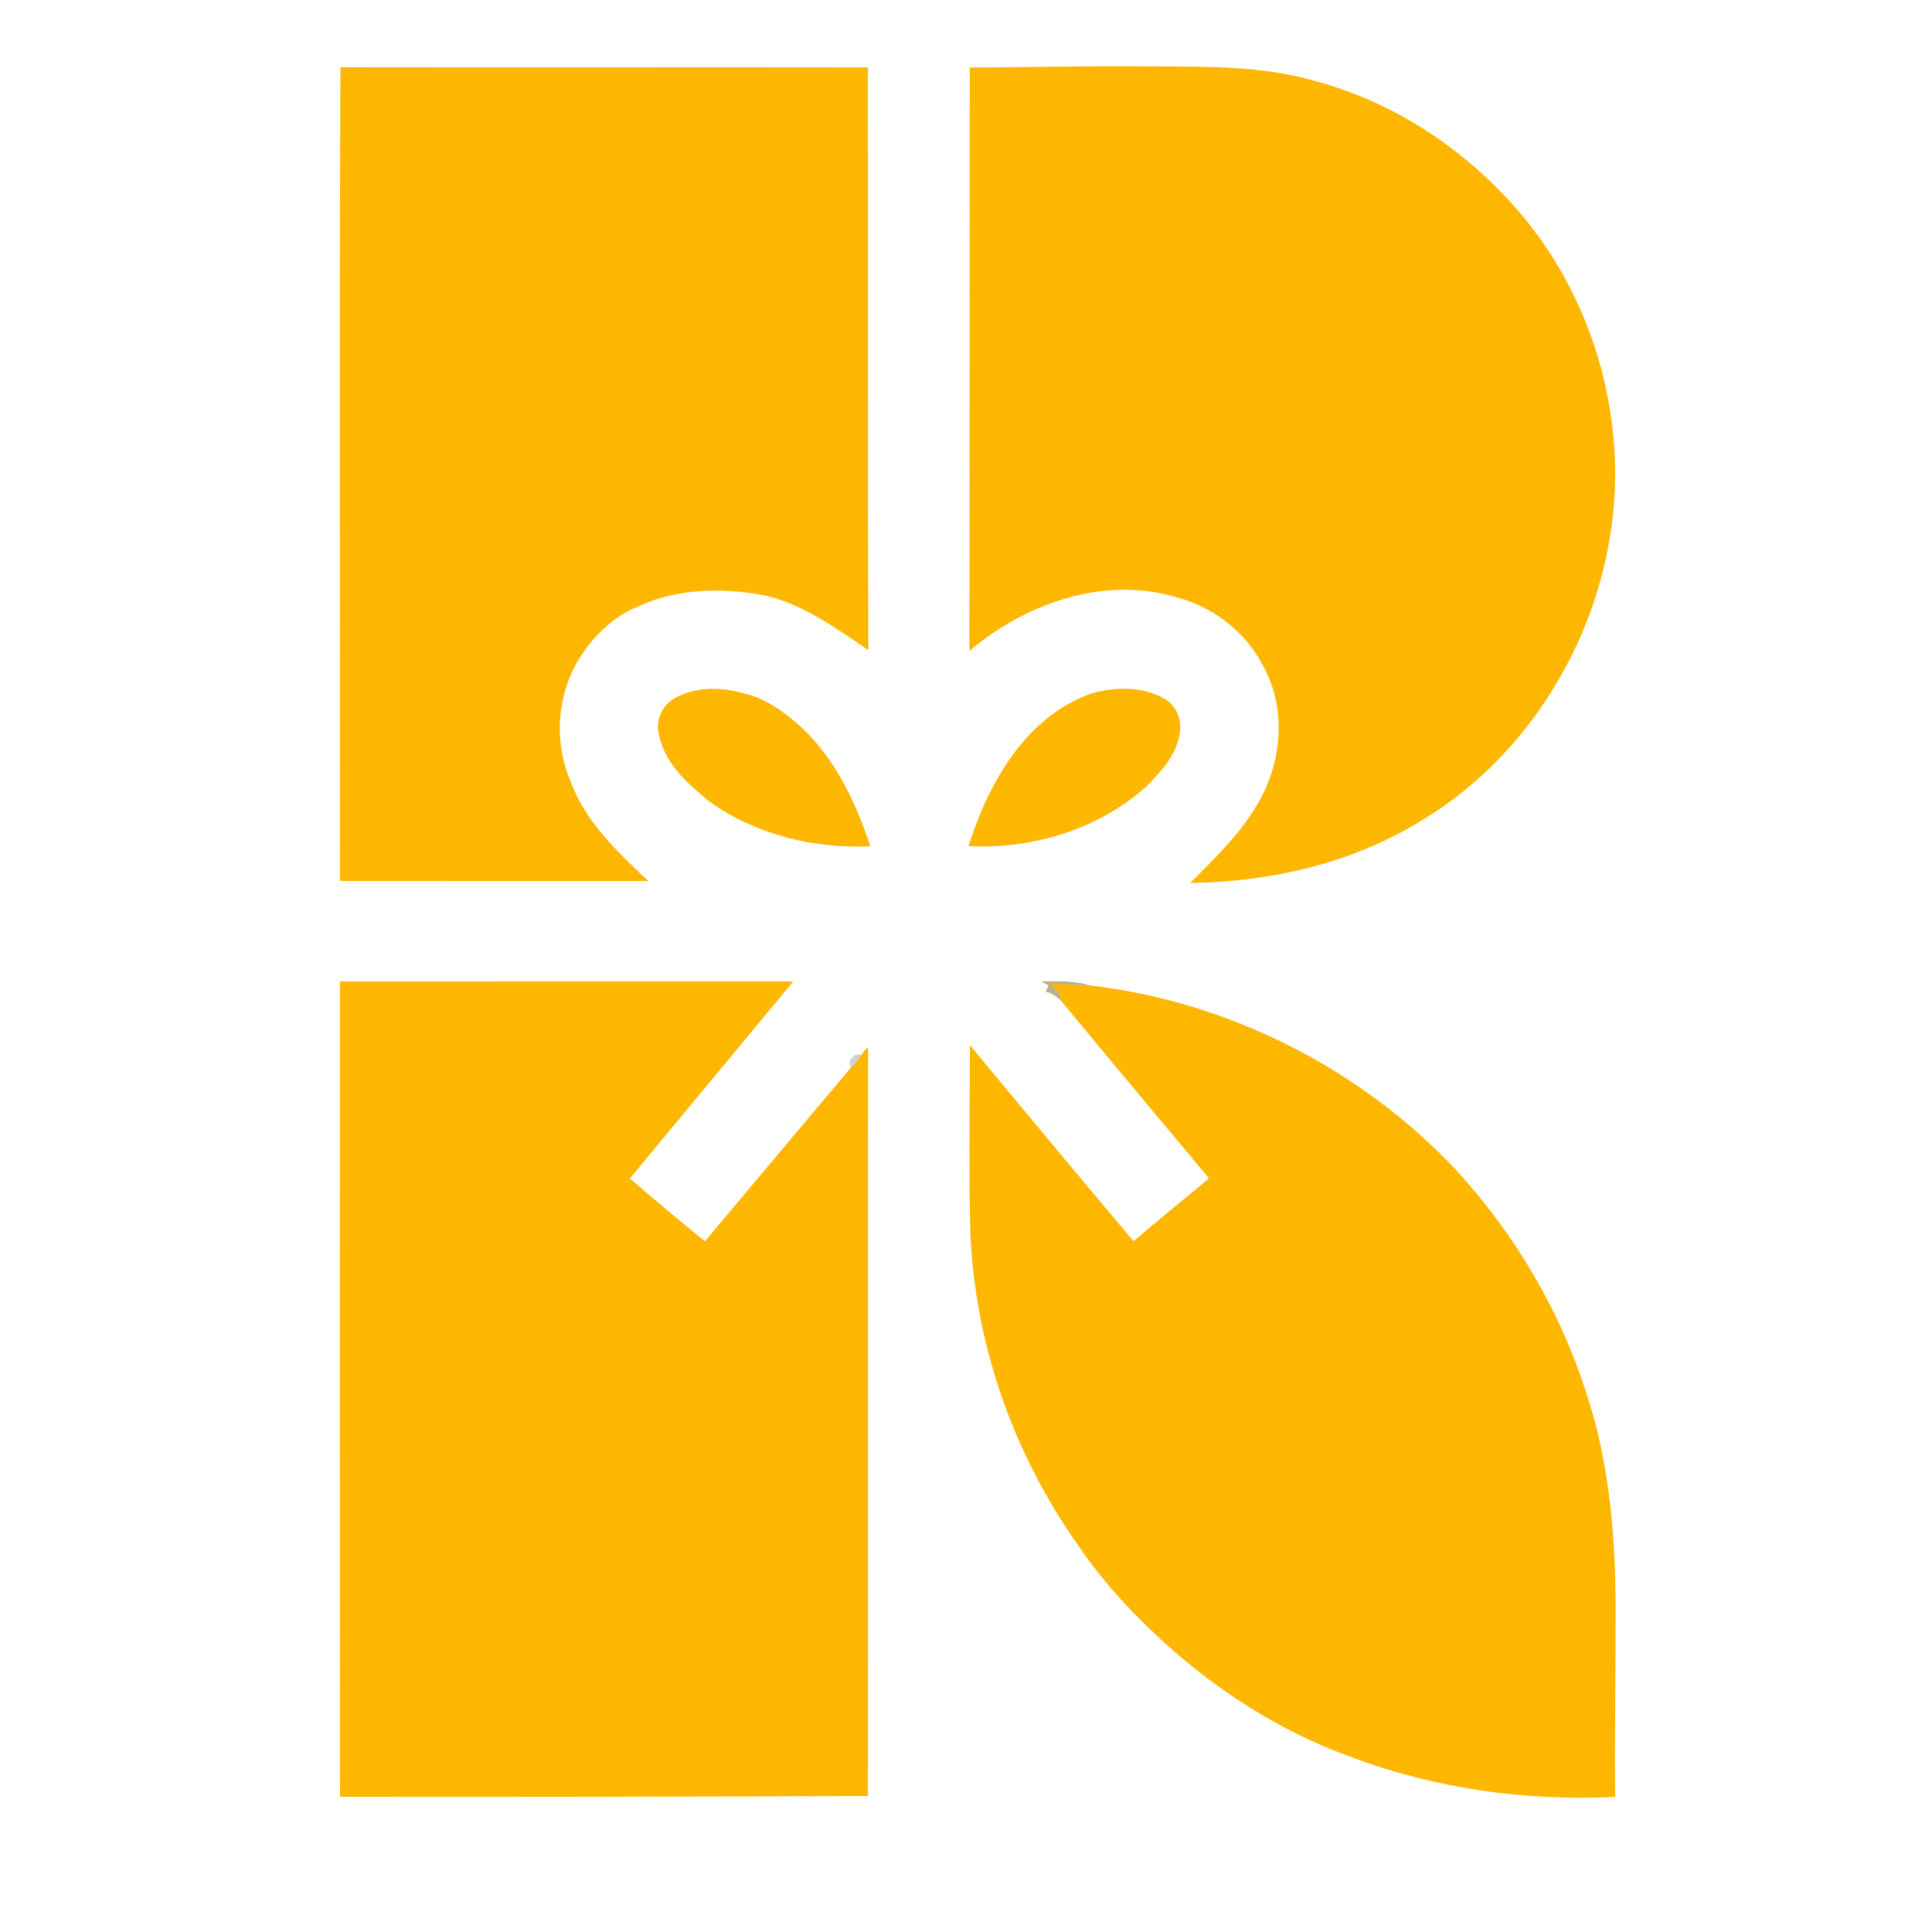 <?xml version="1.0" encoding="UTF-8" standalone="yes"?>
<svg width="500pt" height="500pt" viewBox="0 0 500 500" version="1.1" xmlns="http://www.w3.org/2000/svg">
  <g id="#fdb700ff">
    <path fill="#fdb700" opacity="1.00" d=" M 88.10 17.40 C 133.60 17.48 179.10 17.37 224.61 17.44 C 224.68 67.73 224.57 118.01 224.72 168.29 C 216.68 162.73 208.50 156.86 198.92 154.31 C 187.96 152.04 176.10 152.07 165.73 156.70 C 158.74 159.40 153.12 164.92 149.39 171.32 C 144.00 180.64 143.43 192.47 147.70 202.33 C 151.55 212.76 159.88 220.56 167.79 228.00 C 141.19 227.99 114.58 228.01 87.98 227.99 C 88.07 157.79 87.80 87.59 88.10 17.40 Z"/>
    <path fill="#fdb700" opacity="1.00" d=" M 250.97 17.47 C 266.00 17.39 281.02 17.05 296.05 17.17 C 311.08 17.28 326.45 16.79 341.00 21.14 C 360.59 26.53 378.28 38.09 391.75 53.24 C 406.08 69.23 414.98 89.83 417.34 111.14 C 421.89 150.28 402.37 191.14 368.76 211.81 C 350.71 223.24 329.24 228.24 308.03 228.51 C 314.07 222.39 320.43 216.40 324.90 208.96 C 331.75 198.19 333.22 183.60 326.86 172.27 C 322.35 163.45 313.89 157.03 304.34 154.54 C 285.63 148.95 265.33 156.21 250.87 168.45 C 250.96 118.13 250.98 67.80 250.97 17.47 Z"/>
    <path fill="#fdb700" opacity="1.00" d=" M 174.63 180.68 C 180.09 177.64 186.79 177.72 192.64 179.50 C 198.45 180.76 203.26 184.55 207.61 188.41 C 216.27 196.66 221.55 207.78 225.22 219.00 C 210.59 219.71 195.62 216.02 183.63 207.46 C 177.93 202.86 171.91 197.46 170.49 189.91 C 169.61 186.33 171.43 182.43 174.63 180.68 Z"/>
    <path fill="#fdb700" opacity="1.00" d=" M 282.65 179.43 C 288.71 177.73 295.62 177.60 301.24 180.76 C 304.47 182.44 305.97 186.50 305.26 189.98 C 304.41 195.54 300.40 199.79 296.59 203.62 C 284.19 214.70 267.11 219.82 250.65 218.97 C 250.85 218.38 251.24 217.19 251.44 216.60 C 251.47 216.52 251.53 216.36 251.55 216.28 C 256.77 200.98 266.37 185.16 282.34 179.52 C 282.42 179.50 282.58 179.45 282.65 179.43 Z"/>
    <path fill="#fdb700" opacity="1.00" d=" M 87.98 254.01 C 127.08 254.00 166.19 254.01 205.30 254.00 C 191.22 271.01 177.07 287.97 163.01 305.00 C 169.42 310.50 175.88 315.94 182.44 321.24 C 195.04 306.26 207.61 291.22 220.25 276.27 C 221.37 275.43 222.21 274.31 222.85 273.07 C 223.37 272.30 223.98 271.60 224.67 270.97 C 224.59 335.58 224.69 400.19 224.62 464.80 C 179.08 464.99 133.54 465.05 88.00 465.00 C 87.95 394.67 87.96 324.34 87.98 254.01 Z"/>
    <path fill="#fdb700" opacity="1.00" d=" M 273.93 256.55 C 273.12 256.06 272.38 255.47 272.16 254.51 C 275.43 254.79 278.71 255.01 282.00 255.02 C 317.99 259.18 352.27 276.56 377.03 303.00 C 392.04 319.45 403.68 339.06 410.47 360.29 C 410.49 360.37 410.54 360.53 410.56 360.60 C 416.92 379.72 418.25 399.98 418.11 419.99 C 418.12 435.00 417.83 450.01 418.00 465.02 C 394.59 466.21 370.83 462.80 348.90 454.43 C 331.38 448.04 315.43 437.81 301.61 425.36 C 293.41 417.93 285.79 409.79 279.51 400.65 C 279.46 400.58 279.37 400.44 279.32 400.37 C 278.85 399.69 277.91 398.33 277.44 397.64 C 277.40 397.58 277.32 397.47 277.28 397.41 C 261.61 374.34 252.28 346.94 251.13 319.05 C 250.68 302.87 250.99 286.68 251.02 270.50 C 265.08 287.45 279.17 304.38 293.36 321.23 C 299.79 315.71 306.39 310.39 312.90 304.97 C 300.17 289.71 287.40 274.49 274.74 259.17 C 274.54 258.51 274.14 257.21 273.93 256.55 Z"/>
  </g>
  <g id="#806f4481">
    <path fill="#806f44" opacity="0.51" d=" M 282.34 179.52 C 282.42 179.50 282.58 179.45 282.65 179.43 C 282.58 179.45 282.42 179.50 282.34 179.52 Z"/>
  </g>
  <g id="#83714384">
    <path fill="#837143" opacity="0.52" d=" M 251.44 216.60 C 251.47 216.52 251.53 216.36 251.55 216.28 C 251.53 216.36 251.47 216.52 251.44 216.60 Z"/>
  </g>
  <g id="#8d71298e">
    <path fill="#8d7129" opacity="0.56" d=" M 269.41 253.98 C 273.62 253.99 277.93 253.70 282.00 255.02 C 278.71 255.01 275.43 254.79 272.16 254.51 C 272.38 255.47 273.12 256.06 273.93 256.55 C 274.14 257.21 274.54 258.51 274.74 259.17 C 273.57 257.99 272.24 256.97 270.58 256.66 L 271.35 255.04 L 269.41 253.98 Z"/>
  </g>
  <g id="#3a33223b">
    <path fill="#3a3322" opacity="0.23" d=" M 220.25 276.27 C 218.99 274.81 221.19 272.11 222.85 273.07 C 222.21 274.31 221.37 275.43 220.25 276.27 Z"/>
  </g>
  <g id="#83714284">
    <path fill="#837142" opacity="0.52" d=" M 410.47 360.29 C 410.49 360.37 410.54 360.53 410.56 360.60 C 410.54 360.53 410.49 360.37 410.47 360.29 Z"/>
  </g>
  <g id="#a6893fa7">
    <path fill="#a6893f" opacity="0.65" d=" M 277.28 397.41 C 277.32 397.47 277.40 397.58 277.44 397.64 C 277.40 397.58 277.32 397.47 277.28 397.41 Z"/>
  </g>
  <g id="#947d4195">
    <path fill="#947d41" opacity="0.58" d=" M 279.32 400.37 C 279.37 400.44 279.46 400.58 279.51 400.65 C 279.46 400.58 279.37 400.44 279.32 400.37 Z"/>
  </g>
</svg>